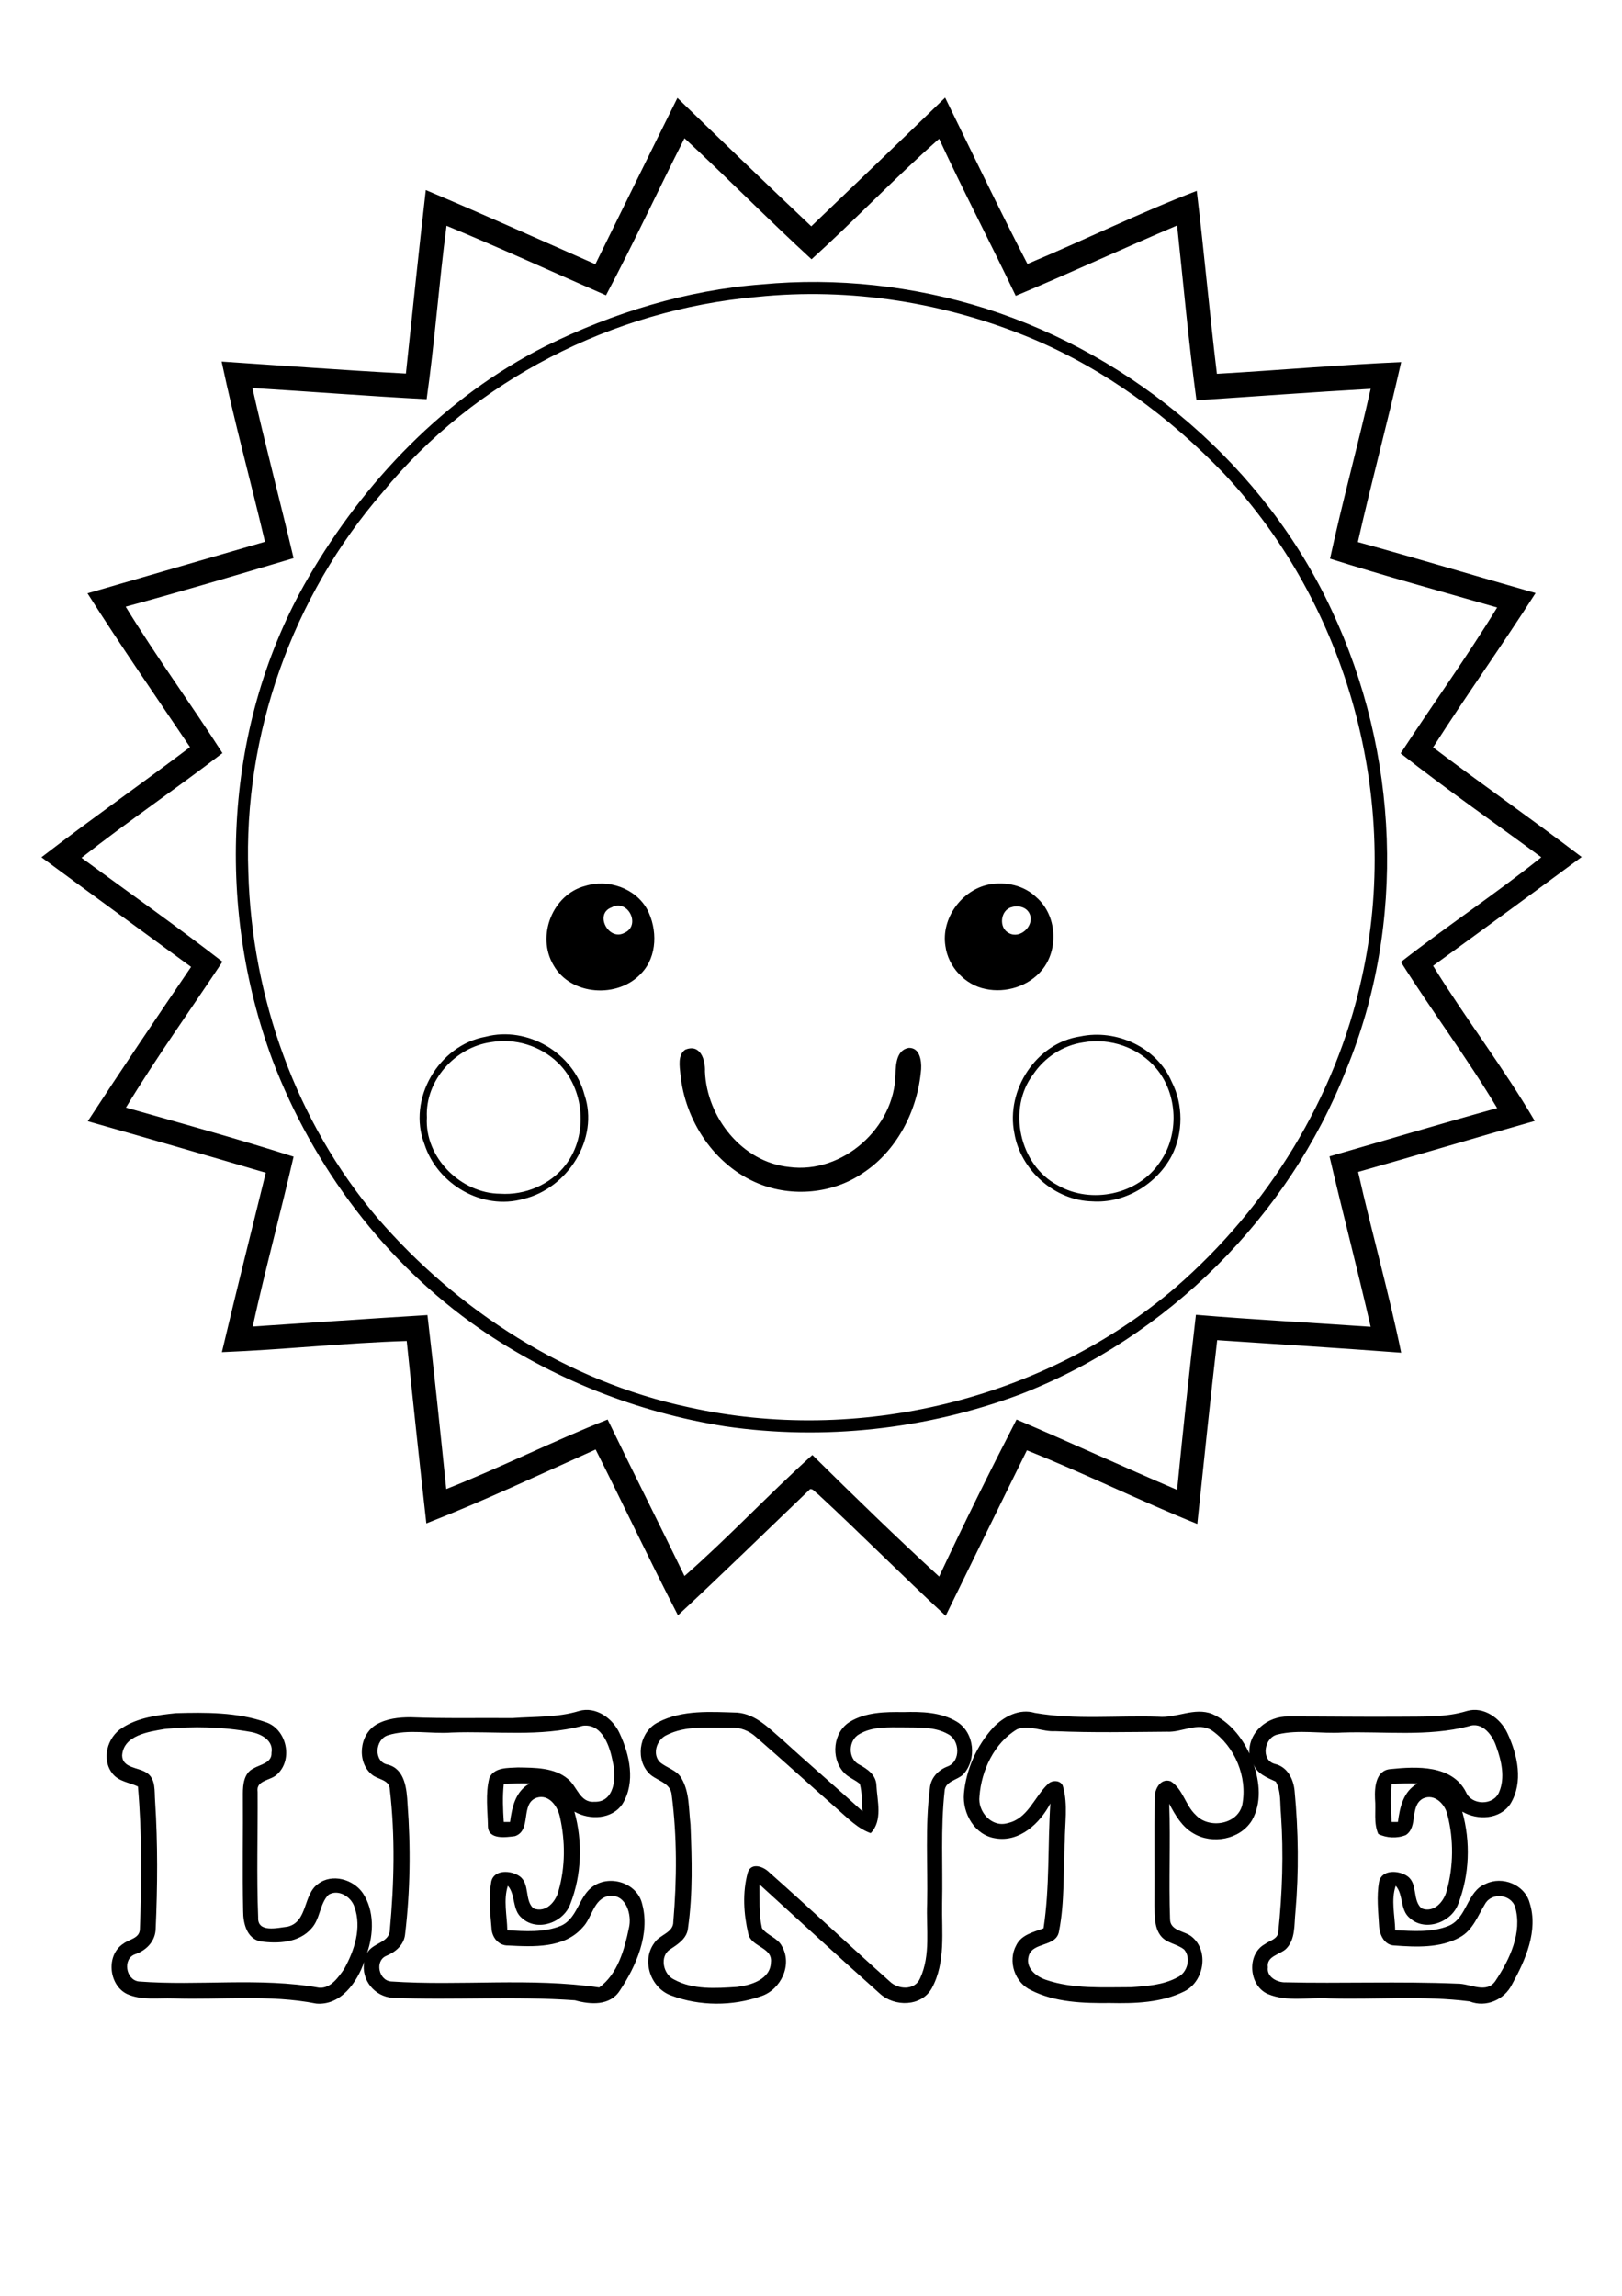 <?xml version="1.0" encoding="utf-8"?>
<!-- Generator: Adobe Illustrator 21.0.2, SVG Export Plug-In . SVG Version: 6.00 Build 0)  -->
<svg version="1.2" baseProfile="tiny" id="Layer_1" xmlns="http://www.w3.org/2000/svg" xmlns:xlink="http://www.w3.org/1999/xlink"
	 x="0px" y="0px" viewBox="0 0 595 842" overflow="scroll" xml:space="preserve">
<g>
	<path d="M244.4,636.4c-3.5,1.7-5.2,6.8-2.4,9.8c2.5,2.2,6.3,2.9,8,6c3,5.1,2.6,11.2,3.3,16.9c0.5,12.6,0.9,25.3-0.9,37.9
		c-0.3,3.8-3.5,5.9-6.4,7.8c-4.2,2.5-2.8,9.3,1.3,11.2c7,3.8,15.3,3.2,23,2.7c5.1-0.6,12.3-2.7,12.5-9c0.7-5.6-7.3-5.6-8.3-10.5
		c-1.7-7.2-2.2-15.1-0.2-22.4c1.2-3.9,5.7-2.3,7.8-0.2c14.9,13.2,29.4,26.8,44.2,40c3.1,3.1,9.2,3.5,11.2-1c4-8.6,2.2-18.4,2.6-27.5
		c0.3-14.1-0.8-28.2,1-42.2c0.3-3.9,3.1-6.8,6.6-8.1c4.8-1.9,4.4-9.6,0.1-11.8c-4.9-2.8-10.8-2.4-16.3-2.5c-5.5,0-11.4-0.4-16.3,2.5
		c-4,2.2-4.3,8.9-0.1,11.1c3,1.6,6.3,3.8,6.4,7.7c0.3,5.7,2.4,12.9-2.1,17.5c-4.8-1.7-8.4-5.5-12.2-8.8c-10-8.8-19.8-17.7-29.8-26.4
		c-2.6-2.4-6-3.7-9.4-3.5C260,633.7,251.6,632.7,244.4,636.4 M241.5,631.6c8.9-4.6,19.3-3.8,29-3.5c7,0.6,11.8,6,16.8,10.2
		c9.6,8.8,19.5,17.2,29.1,26c-0.3-3.4-0.1-6.8-1-10.1c-1.9-1.6-4.4-2.4-6-4.3c-4.7-5.3-3.8-14.6,2.3-18.4c5.9-3.6,13-3.7,19.7-3.6
		c6.7-0.2,13.8,0,19.7,3.6c6.4,4,7.3,13.9,2.2,19.3c-2.2,2.1-6.6,2.4-6.8,6.1c-1.5,13.7-0.6,27.5-0.9,41.2
		c-0.2,10.4,1.4,21.6-3.8,31.1c-3.8,6.8-13.7,6.9-19.1,1.9c-14.8-13.2-29.4-26.6-44.1-40c0.1,5.3-0.3,10.7,0.9,16
		c1.8,2.7,5.7,3.5,7.3,6.6c4,6.8-0.3,16-7.6,18.4c-10.5,3.7-22.6,3.7-33.1-0.3c-7.4-2.7-10.9-12.7-6.1-19.2c1.9-3.1,7.1-3.7,7-7.9
		c1.3-15.4,1.4-31.1-0.6-46.4c-0.4-5-6.4-5.2-8.9-8.6C232.9,644.1,235,634.7,241.5,631.6 M510.5,654.3c-0.5,4.6-0.3,9.2,0,13.9
		c0.6,0,1.7,0,2.3,0c0.7-5.4,2-11.3,7.2-14.1C516.8,653.9,513.7,654.1,510.5,654.3 M373.1,634.2c-8.4,5-13.1,15.1-13.8,24.6
		c-0.7,5.6,4.5,11.6,10.4,9.8c7.3-1.6,9.7-9.5,14.6-14.2c1.6-1.8,5.2-1.6,5.7,1c1.8,6.5,0.6,13.4,0.6,20.1c-0.6,10.9,0,22-2.1,32.7
		c-0.9,6.1-10,3.8-11.2,9.4c-1.1,4.2,2.8,7.3,6.4,8.5c10,3.4,20.7,2.7,31.2,2.7c5.8-0.4,11.8-0.8,17-3.6c3.7-1.7,5.1-7.1,2.5-10.2
		c-2.7-2.2-6.7-2.3-8.8-5.3c-2.2-3.1-2-7.1-2.1-10.8c0.1-13.1-0.1-26.2,0.1-39.4c-0.2-3.2,2.1-7.6,5.9-6.2c4.5,2.9,5.3,8.8,9.2,12.4
		c4.8,5.1,15.3,3.5,17-3.8c2-10.2-2.7-21.4-11.2-27.3c-5.1-3.2-10.9,0.8-16.4,0.5c-13.7,0.1-27.4,0.4-41-0.2
		C382.3,635.2,377.6,632.4,373.1,634.2 M538.7,633.1c-15.1,3.9-30.9,1.8-46.3,2.3c-7.9,0.5-16-1.2-23.7,0.7c-4.9,1-6.4,9.3-1.1,10.8
		c4.6,1,6.9,5.5,7.3,9.9c1.4,14.8,1.6,29.7,0.3,44.5c-0.5,4.6,0.1,10-3.5,13.5c-2.3,2.1-7.2,2.6-6.6,6.7c-0.5,3.3,2.9,5.3,5.8,5.5
		c21.2,0.5,42.5-0.4,63.7,0.5c4.7-0.1,10.8,4,14.1-1.2c5.1-7.7,9.8-17.6,7.1-26.9c-1.5-4.7-8.5-5.5-11-1.2
		c-2.7,4.4-4.5,9.7-9.3,12.3c-7.2,4-16,3.6-24,3c-3.6-0.1-5.4-3.8-5.6-7c-0.3-5.4-1-11,0-16.4c1-4.6,7.3-4.2,10.4-2
		c3.9,2.8,1.7,8.8,5.2,11.8c4.5,1.8,8.2-2.5,9.2-6.5c2.5-8.9,2.6-18.7,0.3-27.7c-0.8-3.9-4.7-8.1-9-6.1c-5,2.7-1.7,10.4-6.3,13.4
		c-3.2,1.3-7.1,1.1-10.1-0.4c-1.8-4-0.8-8.6-1.2-12.9c-0.2-4.3,0.3-10.5,5.7-10.9c9.5-1,22.6-1.6,27.7,8.5c2,4.8,10,5,12.1,0
		c2.3-5.3,0.9-11.5-1-16.7C547.6,636.5,543.8,631.2,538.7,633.1 M538.1,627.5c6.2-1.8,12.4,2.7,14.9,8.2c3.7,7.9,5.9,17.9,1.1,25.8
		c-3.8,5.8-12.1,6.2-17.7,2.9c3.1,11,2.7,23.2-1.5,33.9c-2.5,6.8-12.2,10.3-17.8,5.1c-3.6-3-2.2-8.5-5.1-11.8
		c-1.8,5.2-0.3,10.9-0.2,16.3c6.5,0.3,13.4,0.9,19.6-1.6c6.9-2.9,6.6-12.7,13.6-15.4c6.1-3,14.3,0.3,16.1,6.9
		c3.3,10.2-1.5,21-6.4,29.9c-2.8,5.7-9.6,8.7-15.6,6.3c-17-2.2-34.3-0.6-51.4-1.1c-7.5-0.5-15.5,1.4-22.6-1.6
		c-7-3-7.9-14.6-1.1-18.3c1.7-1.3,4.7-1.8,4.9-4.4c1.5-14.3,2-28.8,1-43.2c-0.4-4,0.1-8.4-1.9-12c-3.2-1.5-6.9-2.8-8.2-6.5
		c2.3,6.6,3.1,14.4-0.6,20.8c-4.4,7-14.5,8.8-21.4,4.7c-4.2-2.4-6.7-6.7-8.9-10.9c0.5,14.1-0.2,28.2,0.3,42.3c0,4.4,5.4,4.3,8,6.5
		c6.4,5.2,4.5,16.4-2.7,20c-8.4,4.2-18.1,4.5-27.3,4.3c-9.8,0.1-20.1-0.2-29-4.7c-6-2.8-8.6-10.7-5.4-16.5c1.9-3.9,6.4-4.8,10-6.2
		c2.3-15.1,1.5-30.5,2.5-45.8c-3.8,7.3-11.3,14.3-20.1,12.8c-7.6-1.1-12.2-9.1-11.6-16.4c0.8-8.9,4.7-17.6,10.7-24.2
		c3.9-4.1,9.7-7.1,15.3-5.4c14.9,2.6,30.2,0.9,45.3,1.4c6.7,0.6,13.2-3.6,19.8-1c6.2,2.8,10.8,8.4,13.6,14.5
		c-0.4-8,6.7-13.7,14.3-13.6c13.7,0,27.5,0.2,41.2,0.1C522,629.5,530.3,629.9,538.1,627.5 M184.8,654.3c-0.5,4.6-0.3,9.2,0,13.9
		c0.6,0,1.7,0,2.3,0c0.7-5.4,2-11.3,7.2-14.1C191.1,653.9,187.9,654.1,184.8,654.3 M60.4,634.1c-5.9,1-15.1,2.3-15.6,9.7
		c0.1,4.7,5.9,4.3,8.9,6.3c3.6,2.2,2.9,6.9,3.2,10.5c1,15.6,0.9,31.2,0.2,46.8c-0.1,4.5-3.4,7.9-7.5,9.3c-4.7,1.6-3.5,9.4,1.3,10
		c22,1.7,44.4-1.6,66.2,2.3c4.2,0.3,7-3.8,9.1-6.8c3.8-6.8,6.6-15.2,3.8-22.9c-1.2-3.7-5.9-6.6-9.5-4.4c-3.3,3.4-3,8.9-6.3,12.4
		c-4.5,5.2-12.3,5.6-18.6,4.7c-5.1-1-6.4-6.7-6.4-11.1c-0.3-14.4,0-28.8-0.1-43.1c0-3.3,0.4-7.5,3.8-9.2c2.5-1.5,6.9-2,6.7-5.8
		c0.8-4.5-3.8-6.9-7.5-7.6C81.6,633.3,70.9,633,60.4,634.1 M213.8,632.9c-15.7,4.2-32.1,1.9-48.1,2.5c-7.8,0.6-15.8-1.4-23.4,1
		c-4.8,1.5-5.4,9.9,0.1,10.8c6.2,1.7,6.8,9,7.1,14.3c1.2,15.9,1,32-0.9,47.9c-0.4,3.9-3.5,6.5-6.9,7.9c-4.3,1.8-2.8,9.1,1.8,9.4
		c25.3,1.7,51.1-1.5,76.3,2.2c6.8-4.9,9.3-14,10.9-21.8c1.2-4.8-1-12.4-7.1-11.8c-5.9,0.8-6.3,8-9.9,11.6
		c-6.7,7.7-18.1,7.1-27.3,6.6c-3.6,0.1-6-3.1-6.1-6.4c-0.5-5.7-1.1-11.4-0.1-17c1-4.6,7.3-4.2,10.4-2c3.9,2.8,1.7,8.8,5.1,11.8
		c4.5,1.8,8.2-2.4,9.2-6.5c2.5-8.7,2.5-18.2,0.5-27c-0.8-3.9-4-8.5-8.5-7.1c-6.2,2.1-1.7,12-8,14.1c-3.2,0.4-9.6,1.4-9.9-3.4
		c-0.1-5.9-1-12.1,0.5-17.9c1.7-4,6.8-3.7,10.5-3.9c6.2,0.1,13.3,0,18.3,4.2c3.4,2.7,4.4,8.8,9.7,8.4c7.5,0.3,8.2-9.2,6.8-14.5
		C223.8,640.7,221,632,213.8,632.9 M212.4,627.5c6.2-1.8,12.4,2.7,14.9,8.2c3.7,7.9,5.9,17.9,1.1,25.8c-3.8,5.8-12.1,6.1-17.7,2.9
		c3.1,11,2.7,23.2-1.5,33.9c-2.5,6.9-12.2,10.3-17.8,5.1c-3.6-3-2.2-8.5-5.1-11.8c-1.7,5.2-0.3,10.9-0.2,16.3
		c6.5,0.4,13.4,0.9,19.6-1.6c6-2.6,6.5-10.2,11.2-14c6.2-5.1,16.9-2,18.7,6.1c2.9,10.9-2.2,22.6-8.2,31.6
		c-3.6,5.7-10.8,5.2-16.5,3.6c-22.2-1.6-44.5,0-66.8-0.9c-6.6-0.4-11.7-6.5-10.5-13.2c-2.6,7.5-8.6,16.1-17.6,15.3
		c-17.2-3.4-34.9-1.3-52.4-1.9c-5.7-0.2-11.7,0.8-17-1.6c-6.8-3.3-7.8-14.4-1.3-18.5c2.1-1.6,5.8-1.9,6-5.1
		c0.7-17.5,0.8-35.1-0.7-52.5c-3.1-1.5-7-1.8-9.3-4.7c-4.2-5.2-2-13.4,3.5-16.8c5.8-3.8,13-4.7,19.7-5.4c11-0.3,22.4-0.4,33,3.3
		c7.6,2.5,10.1,13.5,4.3,19c-2.3,2.5-8,2.1-7.3,6.6c0.1,15.3-0.4,30.7,0.2,46c-0.3,5.8,7.2,3.8,10.8,3.4c7.5-1.8,5.6-11.8,11.2-15.7
		c5.1-3.9,12.9-1.7,16.4,3.4c4.3,6.5,4,15,1.5,22.1c1.9-3.9,8.3-3.8,8.4-8.6c1.6-17.1,2-34.4,0-51.5c-0.1-3.7-4.4-3.6-6.6-5.5
		c-5.6-4.6-4.6-14.6,1.6-18.3c3.8-2.2,8.2-2.7,12.6-2.7c12.5,0.5,25,0.2,37.4,0.3C196.3,629.5,204.6,629.9,212.4,627.5 M251.3,385
		c5.6-2.4,7.5,3.7,7.3,8c0.7,16.8,13.6,33.2,30.9,35c19.6,2.6,38.7-14.4,39-34.1c0.1-3.6,0.4-8.9,4.9-9.6c4-0.1,4.7,4.7,4.5,7.8
		c-1.2,14.9-8.7,29.9-21.5,38.2c-11,7.5-25.8,8.8-38.1,3.8c-16.2-6.6-27-23-28.7-40.1C249.3,390.9,248.6,387,251.3,385 M397.3,382.3
		c-7.4,1.1-14.1,5.5-18.2,11.6c-9.7,12.6-5.2,33.4,8.9,40.8c12.3,7.1,29.6,3.4,37.5-8.5c7.1-10,6.6-24.8-1.3-34.3
		C417.8,384.2,407.2,380.5,397.3,382.3 M396.3,380.1c13.2-2.8,28.1,4,33.5,16.6c4.3,8.4,4.3,18.8,0,27.2
		c-5.5,10.4-17.2,17.5-29.1,16.7c-13.8-0.3-26.3-11.4-28.6-25C368.9,399.8,380.1,382.5,396.3,380.1 M180.2,382.2
		c-13.2,1.8-24.3,14.1-23.6,27.6c-0.9,14.7,12.5,27.9,26.9,28c9.1,0.6,18.4-3.3,24-10.6c8.4-10.9,7-28-2.9-37.5
		C198.2,383.5,188.9,380.7,180.2,382.2 M178.2,380.2c15.3-4,32.2,6,36.2,21.3c5.5,16.1-6.2,34.4-22.4,38.2
		c-15.1,4.3-31.6-5.4-36.3-20.1C149.3,403.1,160.9,383.3,178.2,380.2 M224.3,332.8c-6.4,2.4-1,12.5,4.8,9.3
		C235.2,339.4,230.4,329.5,224.3,332.8 M214.7,324.9c8.4-2.6,18.4,0.8,22.7,8.6c3.8,7.2,3.8,17.2-2.1,23.4c-8.5,9.4-26,8.3-32.3-3
		C196.7,343.2,202.7,328,214.7,324.9 M371.1,332.7c-4.1,1-4.9,7.6-1,9.5c4.1,2.3,9.3-2.6,7.7-6.8
		C376.8,332.7,373.6,331.9,371.1,332.7 M362.7,324.4c6.2-1.2,13,0.3,17.5,4.7c7.5,6.5,8.3,19.1,2,26.7c-4.9,5.9-13.2,8.5-20.7,6.9
		c-7.5-1.5-13.7-8.1-14.7-15.8C345.2,336.8,352.8,326.4,362.7,324.4 M277.5,108.9c-52.7,4.7-103.5,30.5-137.1,71.6
		c-33.1,38.1-51.2,89-49.3,139.5c1.3,45.8,17.5,91.5,47.3,126.6c29.6,34.3,69.7,60,114.2,69.5c62,13.8,130.2-2.6,178.6-43.9
		c33.9-29.4,58.7-69.5,68.3-113.4c14.6-65.1-4.9-136.7-50.7-185.3c-19.8-20.6-43.3-37.9-69.7-49.1C347.3,111,312,105.3,277.5,108.9
		 M279.4,104.3c27.5-2.6,55.6,0.5,82,8.8c55,17.5,102.7,58.2,127.1,110.7c24.6,52.3,27.5,114.9,5.3,168.6
		c-21.2,53.9-65.6,98.1-119.6,119c-34.3,12.8-71.9,17-108.2,11.7c-32.2-5.1-63.4-17.4-90.3-36c-34.5-24-60.8-59.1-75.7-98.2
		c-21.2-57.1-17.8-123.8,13-176.9c20.6-35.5,50.2-66.5,87.2-85.1C224.9,114.7,251.8,106.4,279.4,104.3 M251.1,50.7
		c-9.7,19.1-18.7,38.6-28.8,57.6c-19.5-8.5-38.9-17.4-58.5-25.5c-2.8,21.2-4.3,42.5-7.3,63.6c-21.3-1.1-42.6-2.8-63.9-4.1
		c4.7,20.9,10.2,41.6,15.1,62.4c-20.5,6.1-41,12.2-61.6,17.8c11.2,18.3,23.9,35.6,35.5,53.7c-17,13.1-34.8,25.1-51.7,38.4
		c17.3,12.7,34.8,25,51.7,38.1c-11.8,17.8-24.3,35.2-35.4,53.5c20.5,5.8,41.1,11.5,61.5,18c-4.8,20.8-10.4,41.4-15,62.3
		c21.4-1.4,42.7-2.9,64.1-4.2c2.5,21.2,4.7,42.5,6.9,63.8c20-7.9,39.2-17.6,59.2-25.5c9.3,19.2,18.9,38.2,28.2,57.4
		c16.2-14.2,30.9-30,46.9-44.4c15.3,15.1,30.7,30.1,46.5,44.6c9.1-19.4,18.6-38.6,28.4-57.6c19.7,8.4,39.2,17.4,58.9,25.8
		c2.1-21.4,4.4-42.8,6.9-64.2c21.3,1.8,42.7,2.9,64.1,4.4c-4.8-20.9-10.2-41.6-15.1-62.5c20.5-5.9,40.9-12,61.5-17.7
		c-11-18.4-23.9-35.5-35.3-53.6c16.9-13.2,34.8-25,51.5-38.4c-17.2-12.7-34.8-24.9-51.6-38.1c11.7-17.9,24.2-35.2,35.4-53.5
		c-20.5-5.9-41-11.5-61.3-17.9c4.5-20.9,10.2-41.4,14.9-62.3c-21.3,1.2-42.6,2.8-63.9,4.2c-2.9-21.3-4.8-42.7-7.1-64.1
		c-19.8,8.4-39.4,17.5-59.2,25.8c-9.2-19.3-19.1-38.2-28.1-57.6c-16.1,14.2-30.9,29.8-46.8,44.2C281.8,80.5,266.8,65.2,251.1,50.7
		 M248.5,35.9c16.3,15.8,32.6,31.5,49.1,47.1c16.4-15.7,32.8-31.4,49.1-47.2c10,20.4,19.8,40.9,30.2,61c20.8-8.7,41-18.7,62.1-26.8
		c2.7,22.3,4.7,44.8,7.4,67.1c22.5-1.3,45.1-3.3,67.6-4.3c-5,22.1-10.9,43.9-15.9,66c21.8,6,43.4,12.5,65.2,18.7
		c-12.2,19.1-25.4,37.5-37.6,56.6c18,13.6,36.5,26.5,54.5,40.2c-18.1,13.4-36.3,26.7-54.5,39.9c11.9,19.3,25.8,37.3,37.3,56.9
		c-21.6,6.1-43.2,12.6-64.8,18.7c5,22.2,11.2,44,15.8,66.3c-22.5-1.7-45-3.1-67.5-4.6c-2.6,22.4-4.9,44.9-7.3,67.4
		c-21.1-8.5-41.4-18.6-62.5-27c-10,20.2-19.9,40.5-29.8,60.7c-15.8-14.6-31-30-46.8-44.6c-1-0.6-1.7-2-2.9-1.9
		c-16.1,15.4-32.1,31.1-48.5,46.3c-10.4-20.1-20-40.6-30.2-60.8c-20.6,9.2-41.1,18.9-62.1,27.1c-2.5-22.3-4.9-44.6-7.2-66.9
		c-22.6,0.7-45.2,3.2-67.8,4.1c5.2-22,10.7-43.9,16.1-65.8c-21.7-6.4-43.5-12.7-65.3-18.9c12.4-19,25.1-37.8,37.9-56.6
		c-18.3-13.4-36.6-26.7-54.9-40.2C33,300.7,51.6,287.7,69.7,274c-12.6-18.7-25.5-37.3-37.6-56.4c21.7-6.3,43.4-12.6,65.1-18.9
		c-5.2-22.1-11.2-43.9-15.9-66.1c22.5,1.5,45.1,3.2,67.6,4.4c2.4-22.4,4.7-44.9,7.3-67.3c20.9,8.8,41.5,18.1,62.2,27.2
		C228.4,76.6,238.4,56.2,248.5,35.9"/>
</g>
</svg>
